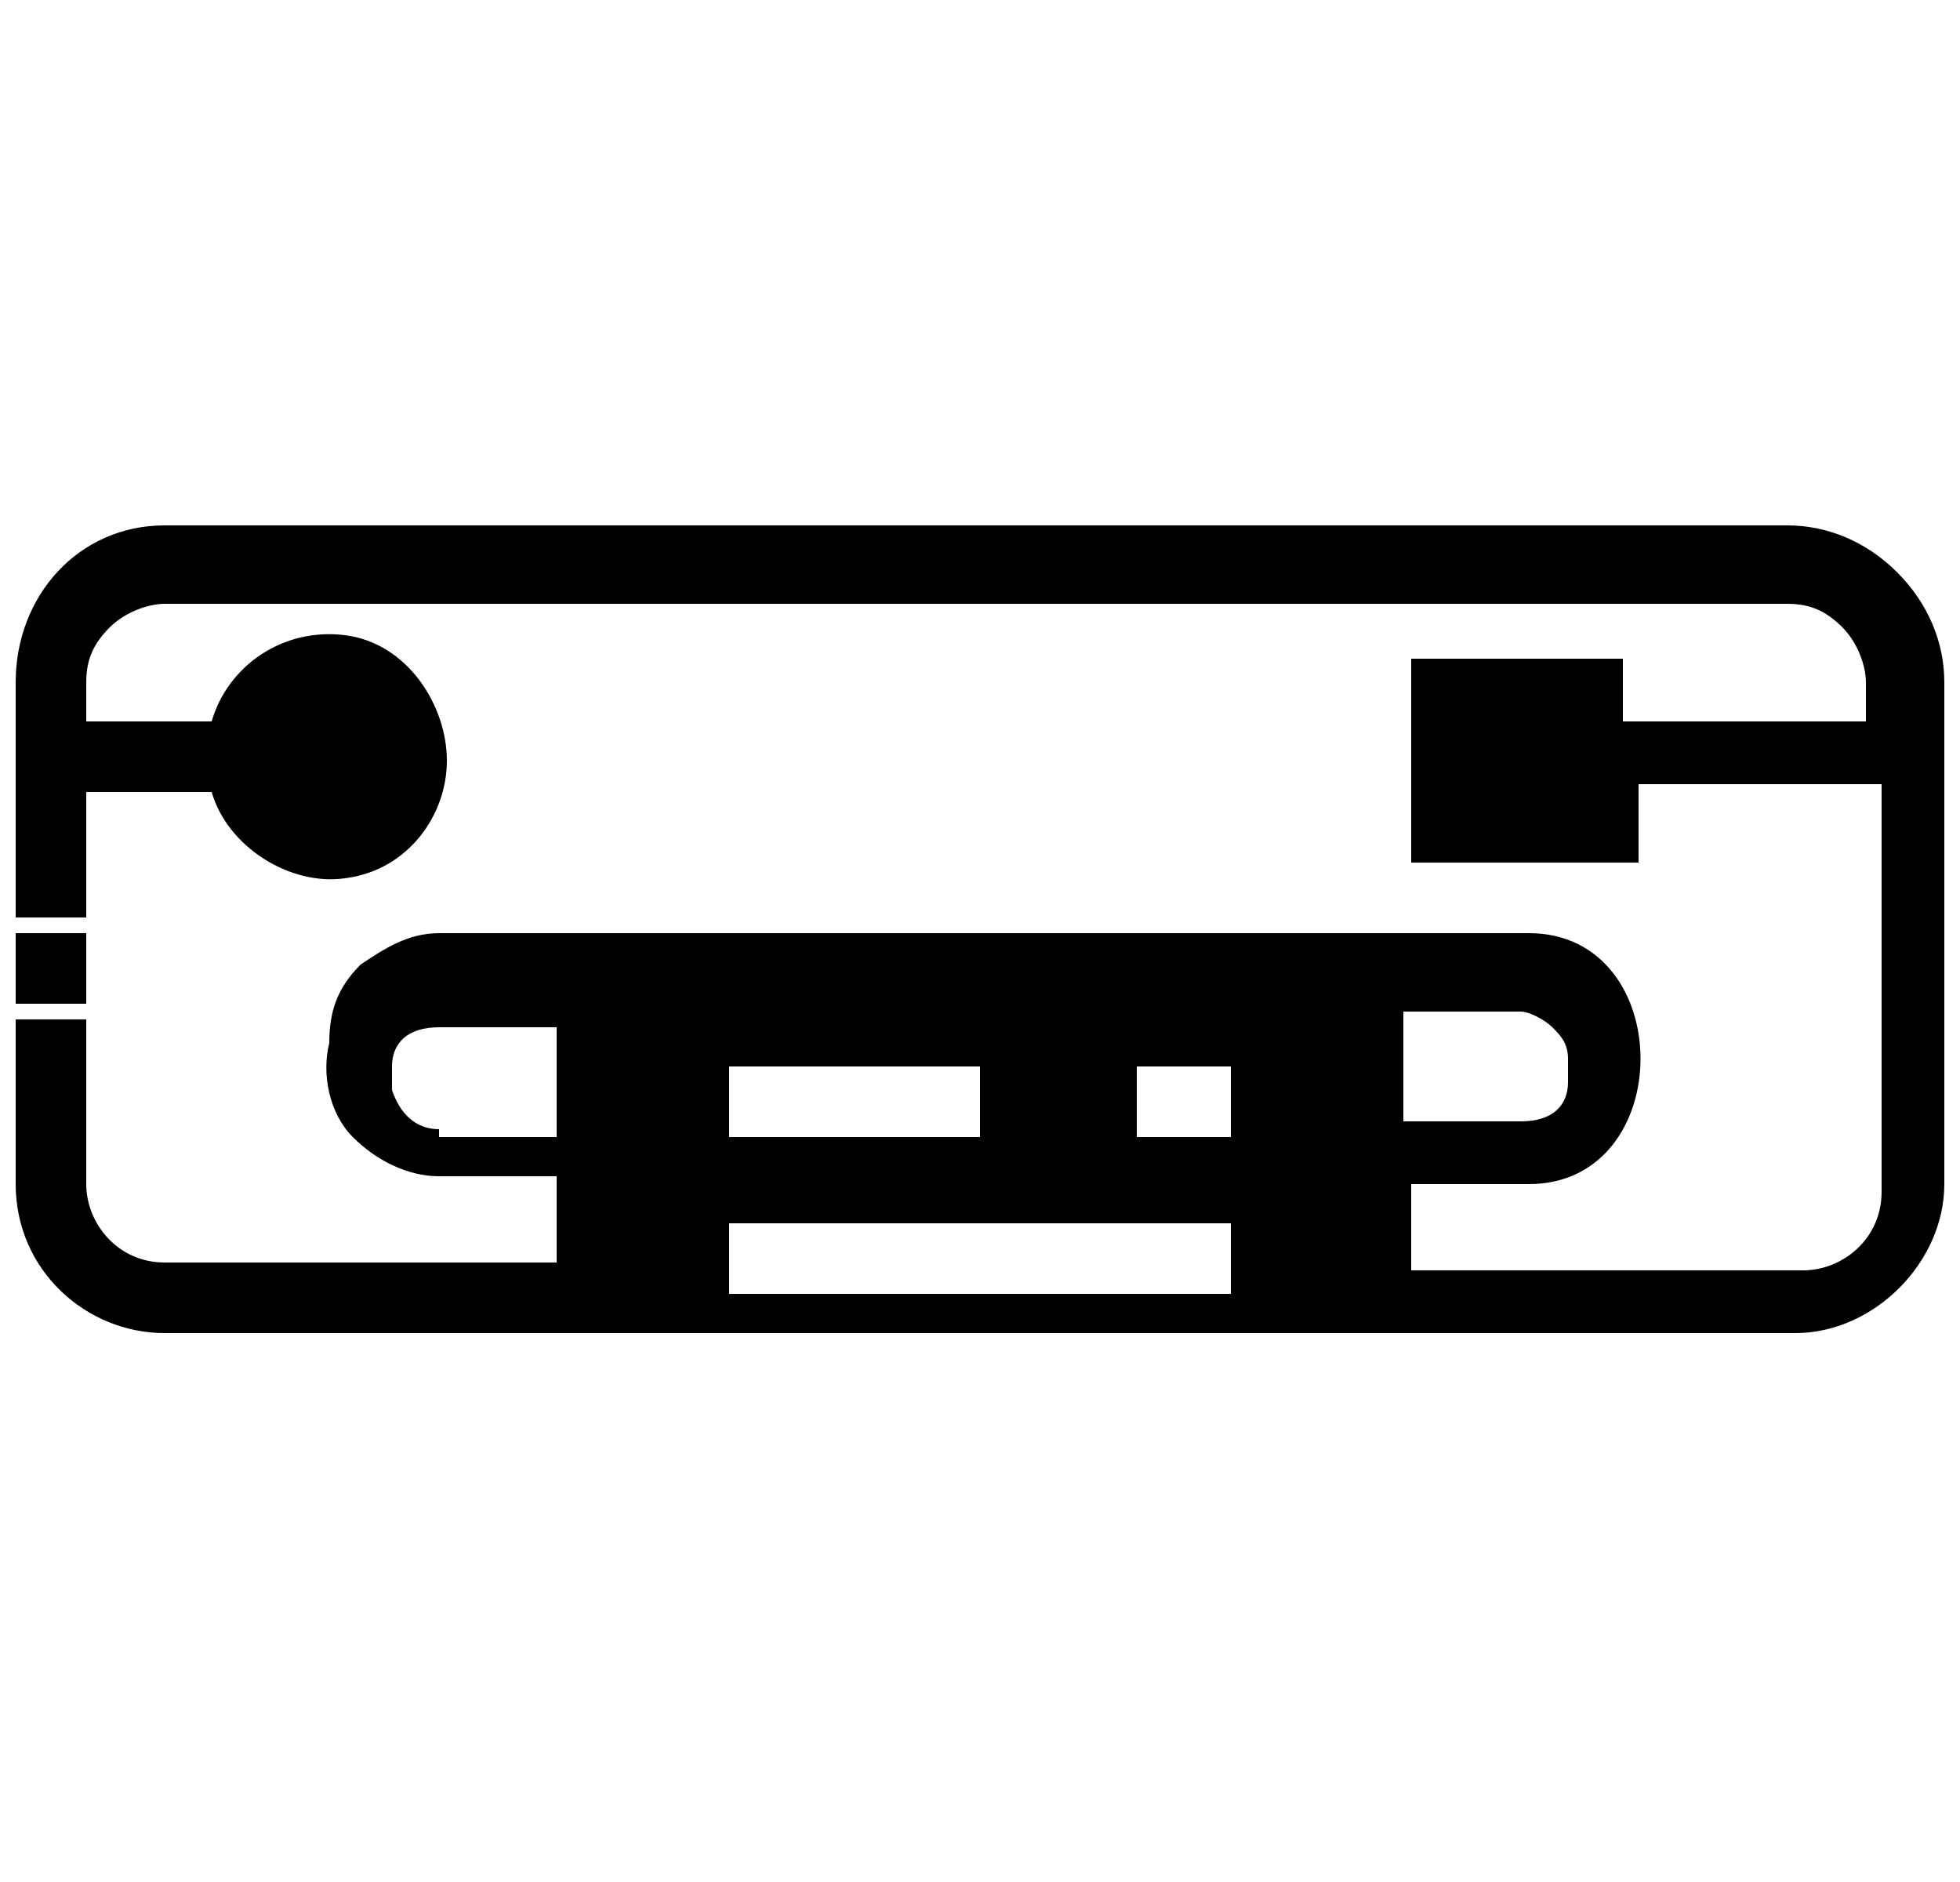 <?xml version="1.0" encoding="UTF-8"?> <svg xmlns="http://www.w3.org/2000/svg" xmlns:xlink="http://www.w3.org/1999/xlink" version="1.1" x="0px" y="0px" viewBox="0 0 25 24" style="enable-background:new 0 0 25 24;" xml:space="preserve"> <g id="Capa_1"> </g> <g id="Capa_2"> <g> <path d="M7.1,6.7h-5C1,6.7,0.2,7.6,0.2,8.7v3h0.9v-1.6h1.6c0.2,0.7,1,1.2,1.7,1.1c0.8-0.1,1.3-0.8,1.3-1.5S5.2,8.2,4.4,8.1 C3.6,8,2.9,8.5,2.7,9.2H1.1V8.7c0-0.3,0.1-0.5,0.3-0.7c0.2-0.2,0.5-0.3,0.7-0.3h20.7c0.3,0,0.5,0.1,0.7,0.3 c0.2,0.2,0.3,0.5,0.3,0.7v0.5h-3.1V8.4H18v2.6h2.9v-1h3.1v5.2c0,0.6-0.5,1-1,1h-5v-1.1h1.5c1.9,0,1.9-3.2,0-3.2H5.6 c-0.4,0-0.7,0.2-1,0.4c-0.3,0.3-0.4,0.6-0.4,1c-0.1,0.4,0,0.9,0.3,1.2s0.7,0.5,1.1,0.5h1.5v1.1h-5c-0.6,0-1-0.5-1-1v-2.1H0.2v2.1 c0,1.1,0.9,1.9,1.9,1.9h5l0,0l10.8,0l0,0h5c1,0,1.9-0.9,1.9-1.9V8.7c0-0.5-0.2-1-0.6-1.4c-0.4-0.4-0.9-0.6-1.4-0.6l0,0h-5 M20,13.5v0.3c0,0.3-0.2,0.5-0.6,0.5h-1.5v-1.4h1.5c0.1,0,0.3,0.1,0.4,0.2C19.9,13.2,20,13.3,20,13.5L20,13.5z M15.7,15.6v0.9H9.3 v-0.9H15.7z M9.3,14.5v-0.9h3.2v0.9H9.3z M15.7,14.5h-1.2v-0.9h1.2L15.7,14.5z M5.6,14.4c-0.3,0-0.5-0.2-0.6-0.5v-0.3 c0-0.3,0.2-0.5,0.6-0.5h1.5v1.4H5.6z"></path> <path d="M0.2,11.9h0.9v0.9H0.2V11.9z"></path> </g> </g> </svg> 